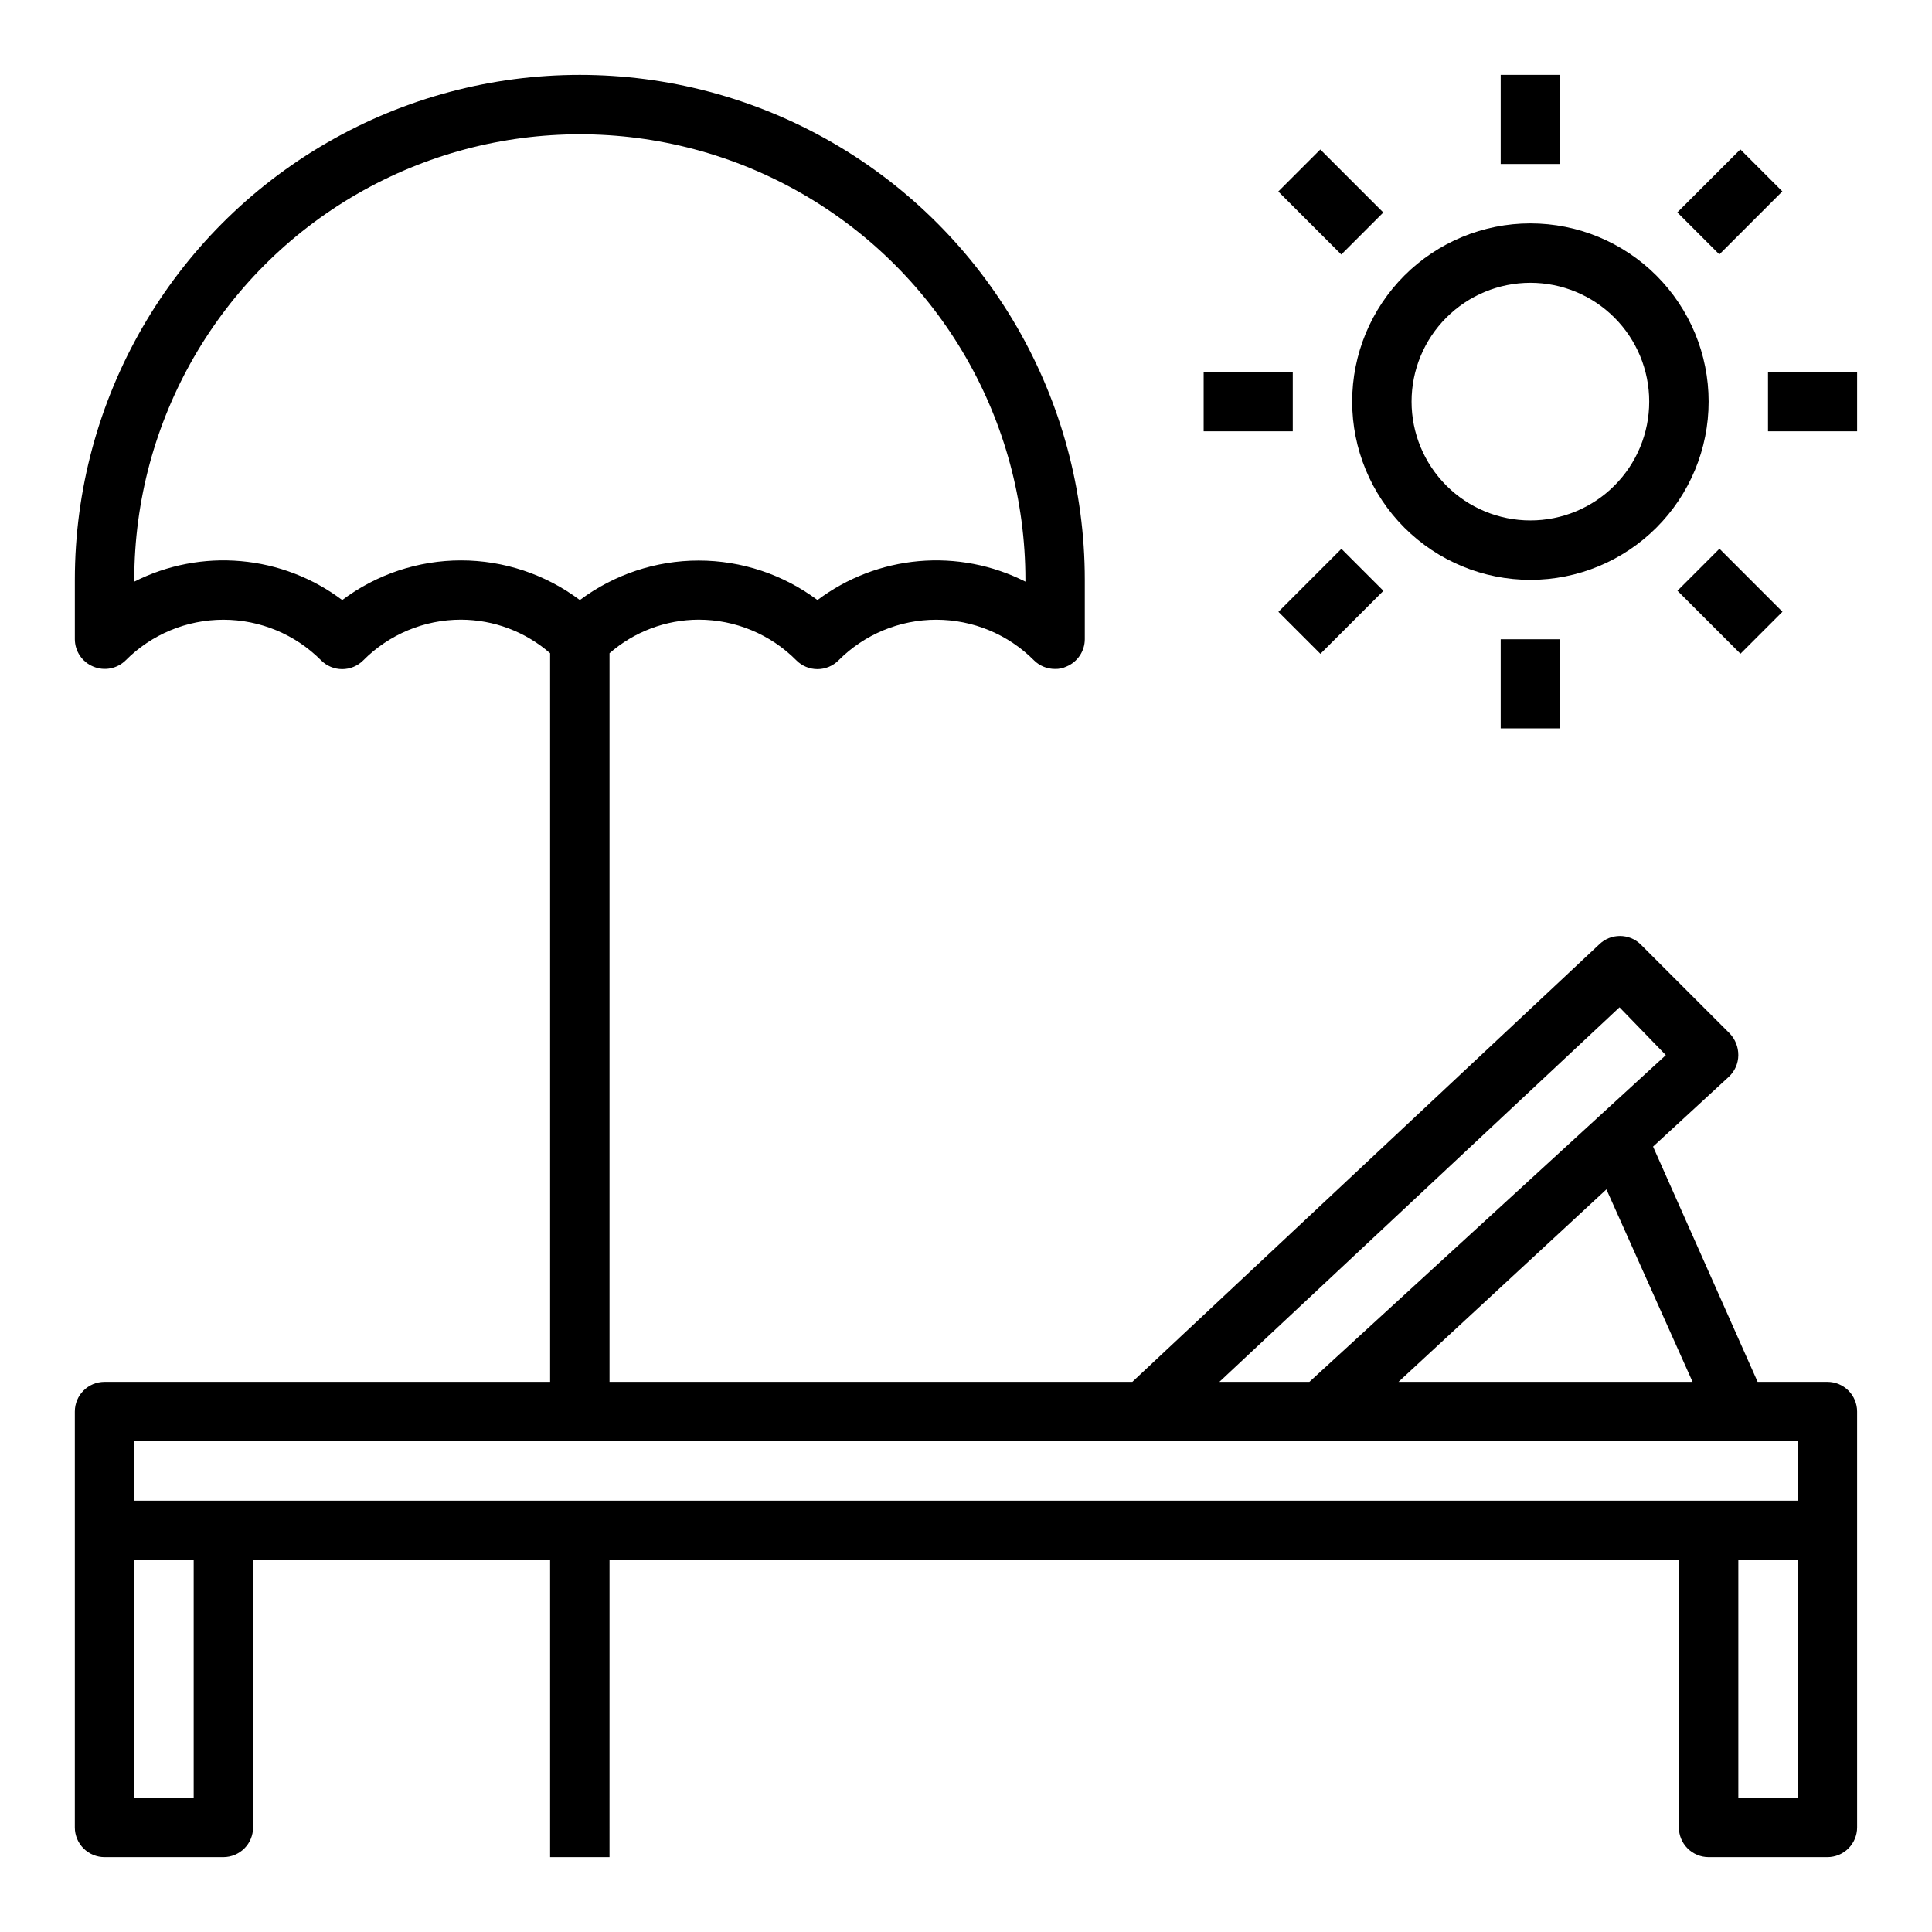 <?xml version="1.0" encoding="UTF-8"?>
<!-- Uploaded to: ICON Repo, www.svgrepo.com, Generator: ICON Repo Mixer Tools -->
<svg fill="#000000" width="800px" height="800px" version="1.1" viewBox="144 144 512 512" xmlns="http://www.w3.org/2000/svg">
 <g>
  <path d="m628.29 510.21h-18.5l-27.711-62.348 20.074-18.5c1.598-1.48 2.512-3.562 2.519-5.746 0.012-2.137-0.809-4.195-2.285-5.746l-23.617-23.617h0.004c-3.051-2.949-7.891-2.949-10.945 0l-123.75 115.96h-138.55v-193.1c6.543-5.711 14.93-8.871 23.613-8.895 9.727-0.004 19.051 3.879 25.902 10.785 1.477 1.488 3.488 2.328 5.586 2.328 2.102 0 4.113-0.84 5.59-2.328 6.856-6.894 16.176-10.77 25.898-10.77s19.043 3.875 25.902 10.77c1.484 1.473 3.496 2.293 5.586 2.281 1.035 0.027 2.059-0.188 2.992-0.629 2.941-1.207 4.867-4.062 4.883-7.242v-15.742c0-47.812-25.508-91.992-66.914-115.9-41.406-23.902-92.418-23.902-133.82 0-41.406 23.906-66.914 68.086-66.914 115.9v15.742c0.02 3.18 1.941 6.035 4.883 7.242 2.93 1.234 6.316 0.582 8.582-1.652 6.856-6.894 16.176-10.77 25.898-10.77 9.723 0 19.043 3.875 25.898 10.77 1.477 1.488 3.488 2.328 5.59 2.328 2.098 0 4.109-0.84 5.586-2.328 6.852-6.906 16.176-10.789 25.902-10.785 8.684 0.023 17.07 3.184 23.613 8.895v193.1h-118.08c-4.348 0-7.875 3.523-7.875 7.871v110.21c0 2.086 0.832 4.09 2.309 5.566 1.477 1.473 3.477 2.305 5.566 2.305h31.488c2.086 0 4.09-0.832 5.566-2.305 1.477-1.477 2.305-3.481 2.305-5.566v-70.852h78.719v78.723h15.742l0.004-78.723h283.39v70.852c0 2.086 0.832 4.09 2.309 5.566 1.477 1.473 3.477 2.305 5.566 2.305h31.488c2.086 0 4.09-0.832 5.566-2.305 1.473-1.477 2.305-3.481 2.305-5.566v-110.21c0-2.086-0.832-4.09-2.305-5.566-1.477-1.477-3.481-2.305-5.566-2.305zm-393.6-207.19c-7.812-5.879-17.117-9.453-26.855-10.312-9.738-0.863-19.527 1.02-28.25 5.43v-0.469c0-42.188 22.504-81.168 59.039-102.26s81.547-21.094 118.08 0 59.039 60.074 59.039 102.26v0.473-0.004c-8.723-4.41-18.512-6.293-28.25-5.43-9.738 0.859-19.039 4.434-26.855 10.312-9.09-6.797-20.137-10.469-31.488-10.469-11.348 0-22.395 3.672-31.484 10.469-9.082-6.82-20.133-10.508-31.488-10.508-11.359 0-22.41 3.688-31.488 10.508zm357.86 207.19h-77.934l55.105-51.012zm-19.363-99.266 12.281 12.672-94.465 86.594h-23.852zm-393.6 115.01h440.83v15.742l-440.83 0.004zm15.742 94.465h-15.742v-62.977h15.742zm425.09 0h-15.742v-62.977h15.742z"/>
  <path d="m502.34 250.43c0 12.527 4.977 24.539 13.832 33.398 8.859 8.859 20.871 13.836 33.398 13.836s24.539-4.977 33.398-13.836 13.836-20.871 13.836-33.398c0-12.527-4.977-24.539-13.836-33.398-8.859-8.855-20.871-13.832-33.398-13.832s-24.539 4.977-33.398 13.832c-8.855 8.859-13.832 20.871-13.832 33.398zm47.23-31.488c8.352 0 16.359 3.316 22.266 9.223s9.223 13.914 9.223 22.266c0 8.352-3.316 16.359-9.223 22.266s-13.914 9.223-22.266 9.223c-8.352 0-16.359-3.316-22.266-9.223s-9.223-13.914-9.223-22.266c0-8.352 3.316-16.359 9.223-22.266s13.914-9.223 22.266-9.223z"/>
  <path d="m541.7 163.84h15.742v23.617h-15.742z"/>
  <path d="m612.54 242.56h23.617v15.742h-23.617z"/>
  <path d="m462.98 242.56h23.617v15.742h-23.617z"/>
  <path d="m588.51 200.29 16.699-16.699 11.133 11.133-16.699 16.699z"/>
  <path d="m482.79 306.14 16.699-16.699 11.133 11.133-16.699 16.699z"/>
  <path d="m588.54 300.55 11.133-11.133 16.699 16.699-11.133 11.133z"/>
  <path d="m482.76 194.75 11.133-11.133 16.699 16.699-11.133 11.133z"/>
  <path d="m541.7 313.41h15.742v23.617h-15.742z"/>
 </g>
</svg>